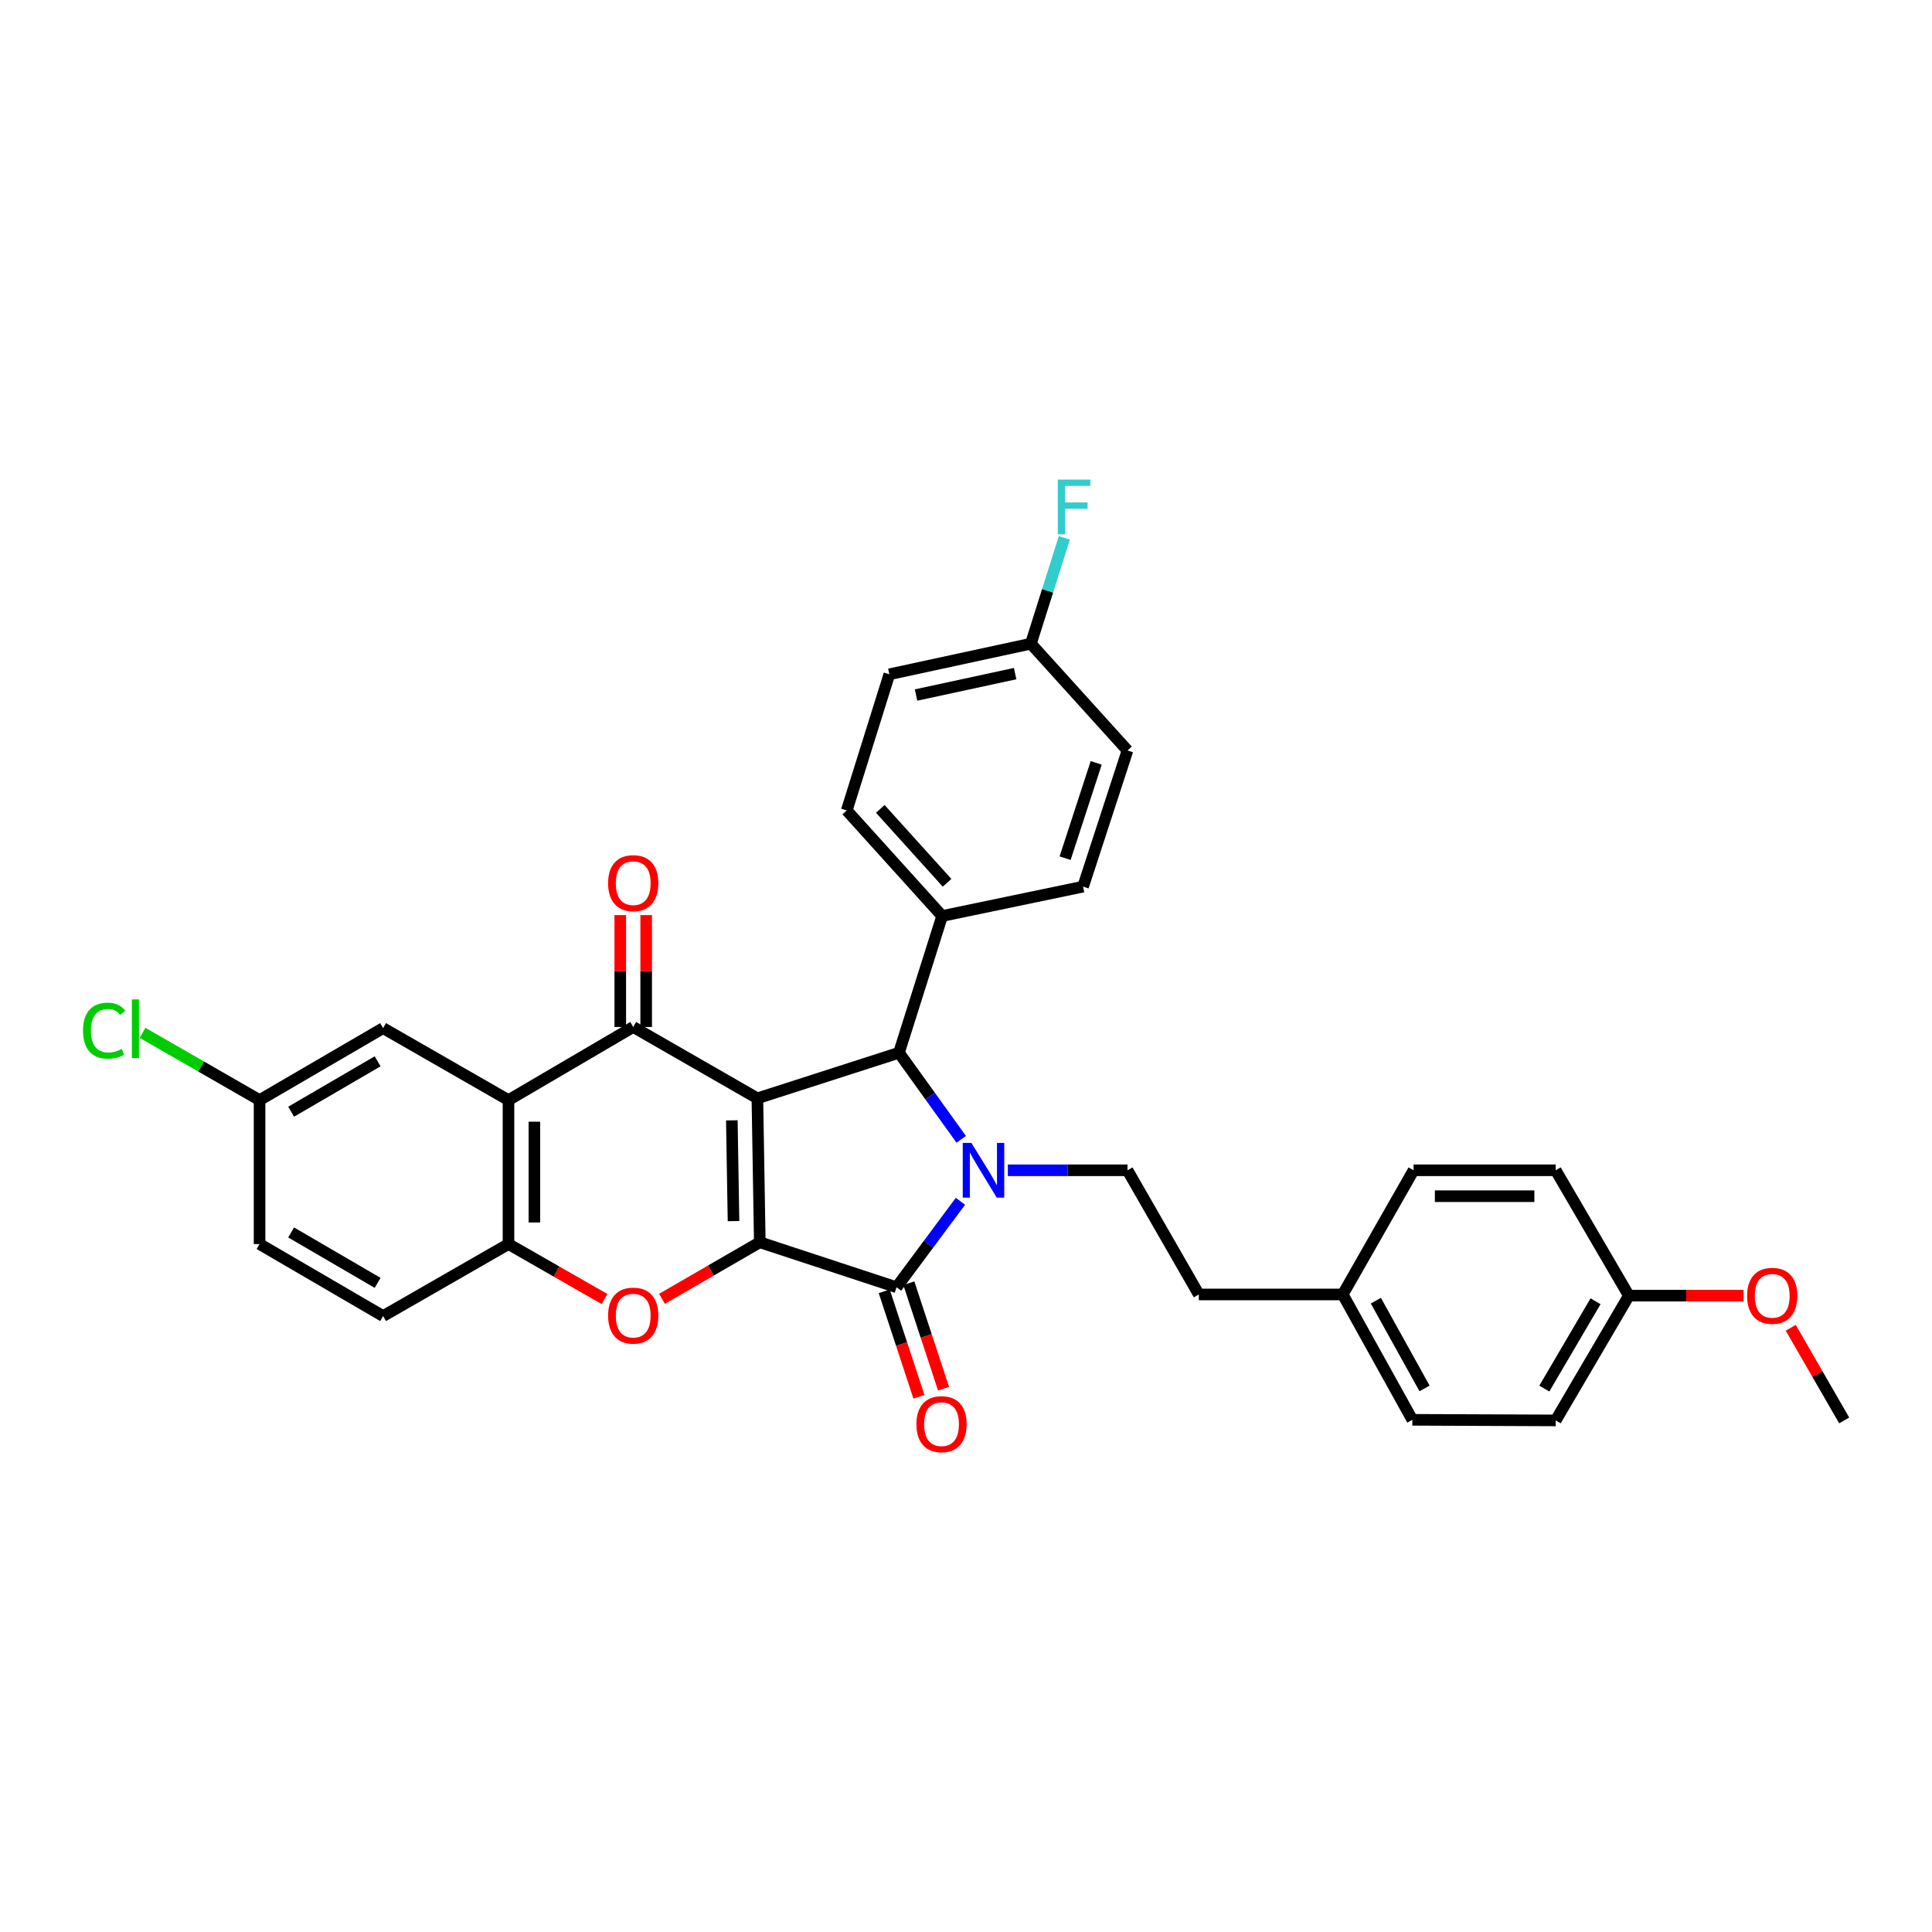 <?xml version='1.0' encoding='iso-8859-1'?>
<svg version='1.1' baseProfile='full'
              xmlns='http://www.w3.org/2000/svg'
                      xmlns:rdkit='http://www.rdkit.org/xml'
                      xmlns:xlink='http://www.w3.org/1999/xlink'
                  xml:space='preserve'
width='1000px' height='1000px' viewBox='0 0 1000 1000'>
<!-- END OF HEADER -->
<rect style='opacity:1.0;fill:#FFFFFF;stroke:none' width='1000' height='1000' x='0' y='0'> </rect>
<path class='bond-0' d='M 392.022,568.494 L 393.267,642.991' style='fill:none;fill-rule:evenodd;stroke:#000000;stroke-width:6px;stroke-linecap:butt;stroke-linejoin:miter;stroke-opacity:1' />
<path class='bond-0' d='M 378.797,579.892 L 379.668,632.04' style='fill:none;fill-rule:evenodd;stroke:#000000;stroke-width:6px;stroke-linecap:butt;stroke-linejoin:miter;stroke-opacity:1' />
<path class='bond-3' d='M 392.022,568.494 L 327.757,531.57' style='fill:none;fill-rule:evenodd;stroke:#000000;stroke-width:6px;stroke-linecap:butt;stroke-linejoin:miter;stroke-opacity:1' />
<path class='bond-4' d='M 392.022,568.494 L 465.304,544.901' style='fill:none;fill-rule:evenodd;stroke:#000000;stroke-width:6px;stroke-linecap:butt;stroke-linejoin:miter;stroke-opacity:1' />
<path class='bond-2' d='M 393.267,642.991 L 464.045,666.278' style='fill:none;fill-rule:evenodd;stroke:#000000;stroke-width:6px;stroke-linecap:butt;stroke-linejoin:miter;stroke-opacity:1' />
<path class='bond-5' d='M 393.267,642.991 L 367.958,657.627' style='fill:none;fill-rule:evenodd;stroke:#000000;stroke-width:6px;stroke-linecap:butt;stroke-linejoin:miter;stroke-opacity:1' />
<path class='bond-5' d='M 367.958,657.627 L 342.649,672.264' style='fill:none;fill-rule:evenodd;stroke:#FF0000;stroke-width:6px;stroke-linecap:butt;stroke-linejoin:miter;stroke-opacity:1' />
<path class='bond-1' d='M 497.524,589.705 L 481.414,567.303' style='fill:none;fill-rule:evenodd;stroke:#0000FF;stroke-width:6px;stroke-linecap:butt;stroke-linejoin:miter;stroke-opacity:1' />
<path class='bond-1' d='M 481.414,567.303 L 465.304,544.901' style='fill:none;fill-rule:evenodd;stroke:#000000;stroke-width:6px;stroke-linecap:butt;stroke-linejoin:miter;stroke-opacity:1' />
<path class='bond-8' d='M 521.658,605.739 L 552.623,605.739' style='fill:none;fill-rule:evenodd;stroke:#0000FF;stroke-width:6px;stroke-linecap:butt;stroke-linejoin:miter;stroke-opacity:1' />
<path class='bond-8' d='M 552.623,605.739 L 583.589,605.739' style='fill:none;fill-rule:evenodd;stroke:#000000;stroke-width:6px;stroke-linecap:butt;stroke-linejoin:miter;stroke-opacity:1' />
<path class='bond-32' d='M 497.125,621.784 L 480.585,644.031' style='fill:none;fill-rule:evenodd;stroke:#0000FF;stroke-width:6px;stroke-linecap:butt;stroke-linejoin:miter;stroke-opacity:1' />
<path class='bond-32' d='M 480.585,644.031 L 464.045,666.278' style='fill:none;fill-rule:evenodd;stroke:#000000;stroke-width:6px;stroke-linecap:butt;stroke-linejoin:miter;stroke-opacity:1' />
<path class='bond-10' d='M 457.674,668.374 L 466.656,695.675' style='fill:none;fill-rule:evenodd;stroke:#000000;stroke-width:6px;stroke-linecap:butt;stroke-linejoin:miter;stroke-opacity:1' />
<path class='bond-10' d='M 466.656,695.675 L 475.637,722.977' style='fill:none;fill-rule:evenodd;stroke:#FF0000;stroke-width:6px;stroke-linecap:butt;stroke-linejoin:miter;stroke-opacity:1' />
<path class='bond-10' d='M 470.416,664.182 L 479.397,691.484' style='fill:none;fill-rule:evenodd;stroke:#000000;stroke-width:6px;stroke-linecap:butt;stroke-linejoin:miter;stroke-opacity:1' />
<path class='bond-10' d='M 479.397,691.484 L 488.379,718.785' style='fill:none;fill-rule:evenodd;stroke:#FF0000;stroke-width:6px;stroke-linecap:butt;stroke-linejoin:miter;stroke-opacity:1' />
<path class='bond-6' d='M 327.757,531.57 L 263.193,569.418' style='fill:none;fill-rule:evenodd;stroke:#000000;stroke-width:6px;stroke-linecap:butt;stroke-linejoin:miter;stroke-opacity:1' />
<path class='bond-11' d='M 334.463,531.57 L 334.463,502.614' style='fill:none;fill-rule:evenodd;stroke:#000000;stroke-width:6px;stroke-linecap:butt;stroke-linejoin:miter;stroke-opacity:1' />
<path class='bond-11' d='M 334.463,502.614 L 334.463,473.659' style='fill:none;fill-rule:evenodd;stroke:#FF0000;stroke-width:6px;stroke-linecap:butt;stroke-linejoin:miter;stroke-opacity:1' />
<path class='bond-11' d='M 321.05,531.57 L 321.05,502.614' style='fill:none;fill-rule:evenodd;stroke:#000000;stroke-width:6px;stroke-linecap:butt;stroke-linejoin:miter;stroke-opacity:1' />
<path class='bond-11' d='M 321.05,502.614 L 321.05,473.659' style='fill:none;fill-rule:evenodd;stroke:#FF0000;stroke-width:6px;stroke-linecap:butt;stroke-linejoin:miter;stroke-opacity:1' />
<path class='bond-9' d='M 465.304,544.901 L 487.653,474.123' style='fill:none;fill-rule:evenodd;stroke:#000000;stroke-width:6px;stroke-linecap:butt;stroke-linejoin:miter;stroke-opacity:1' />
<path class='bond-33' d='M 312.897,672.371 L 288.045,658.147' style='fill:none;fill-rule:evenodd;stroke:#FF0000;stroke-width:6px;stroke-linecap:butt;stroke-linejoin:miter;stroke-opacity:1' />
<path class='bond-33' d='M 288.045,658.147 L 263.193,643.922' style='fill:none;fill-rule:evenodd;stroke:#000000;stroke-width:6px;stroke-linecap:butt;stroke-linejoin:miter;stroke-opacity:1' />
<path class='bond-7' d='M 263.193,569.418 L 263.193,643.922' style='fill:none;fill-rule:evenodd;stroke:#000000;stroke-width:6px;stroke-linecap:butt;stroke-linejoin:miter;stroke-opacity:1' />
<path class='bond-7' d='M 276.607,580.594 L 276.607,632.747' style='fill:none;fill-rule:evenodd;stroke:#000000;stroke-width:6px;stroke-linecap:butt;stroke-linejoin:miter;stroke-opacity:1' />
<path class='bond-12' d='M 263.193,569.418 L 198.294,532.158' style='fill:none;fill-rule:evenodd;stroke:#000000;stroke-width:6px;stroke-linecap:butt;stroke-linejoin:miter;stroke-opacity:1' />
<path class='bond-13' d='M 263.193,643.922 L 198.294,681.189' style='fill:none;fill-rule:evenodd;stroke:#000000;stroke-width:6px;stroke-linecap:butt;stroke-linejoin:miter;stroke-opacity:1' />
<path class='bond-17' d='M 583.589,605.739 L 620.513,670.011' style='fill:none;fill-rule:evenodd;stroke:#000000;stroke-width:6px;stroke-linecap:butt;stroke-linejoin:miter;stroke-opacity:1' />
<path class='bond-14' d='M 487.653,474.123 L 438.276,419.478' style='fill:none;fill-rule:evenodd;stroke:#000000;stroke-width:6px;stroke-linecap:butt;stroke-linejoin:miter;stroke-opacity:1' />
<path class='bond-14' d='M 490.198,456.933 L 455.635,418.682' style='fill:none;fill-rule:evenodd;stroke:#000000;stroke-width:6px;stroke-linecap:butt;stroke-linejoin:miter;stroke-opacity:1' />
<path class='bond-15' d='M 487.653,474.123 L 560.607,458.921' style='fill:none;fill-rule:evenodd;stroke:#000000;stroke-width:6px;stroke-linecap:butt;stroke-linejoin:miter;stroke-opacity:1' />
<path class='bond-16' d='M 198.294,532.158 L 134.357,569.418' style='fill:none;fill-rule:evenodd;stroke:#000000;stroke-width:6px;stroke-linecap:butt;stroke-linejoin:miter;stroke-opacity:1' />
<path class='bond-16' d='M 195.457,549.336 L 150.701,575.418' style='fill:none;fill-rule:evenodd;stroke:#000000;stroke-width:6px;stroke-linecap:butt;stroke-linejoin:miter;stroke-opacity:1' />
<path class='bond-35' d='M 198.294,681.189 L 134.357,643.922' style='fill:none;fill-rule:evenodd;stroke:#000000;stroke-width:6px;stroke-linecap:butt;stroke-linejoin:miter;stroke-opacity:1' />
<path class='bond-35' d='M 195.458,664.011 L 150.702,637.924' style='fill:none;fill-rule:evenodd;stroke:#000000;stroke-width:6px;stroke-linecap:butt;stroke-linejoin:miter;stroke-opacity:1' />
<path class='bond-22' d='M 438.276,419.478 L 460.319,349.012' style='fill:none;fill-rule:evenodd;stroke:#000000;stroke-width:6px;stroke-linecap:butt;stroke-linejoin:miter;stroke-opacity:1' />
<path class='bond-23' d='M 560.607,458.921 L 583.589,388.44' style='fill:none;fill-rule:evenodd;stroke:#000000;stroke-width:6px;stroke-linecap:butt;stroke-linejoin:miter;stroke-opacity:1' />
<path class='bond-23' d='M 551.302,444.19 L 567.389,394.854' style='fill:none;fill-rule:evenodd;stroke:#000000;stroke-width:6px;stroke-linecap:butt;stroke-linejoin:miter;stroke-opacity:1' />
<path class='bond-21' d='M 134.357,569.418 L 134.357,643.922' style='fill:none;fill-rule:evenodd;stroke:#000000;stroke-width:6px;stroke-linecap:butt;stroke-linejoin:miter;stroke-opacity:1' />
<path class='bond-24' d='M 134.357,569.418 L 104.071,552.01' style='fill:none;fill-rule:evenodd;stroke:#000000;stroke-width:6px;stroke-linecap:butt;stroke-linejoin:miter;stroke-opacity:1' />
<path class='bond-24' d='M 104.071,552.01 L 73.785,534.601' style='fill:none;fill-rule:evenodd;stroke:#00CC00;stroke-width:6px;stroke-linecap:butt;stroke-linejoin:miter;stroke-opacity:1' />
<path class='bond-19' d='M 620.513,670.011 L 695.01,670.011' style='fill:none;fill-rule:evenodd;stroke:#000000;stroke-width:6px;stroke-linecap:butt;stroke-linejoin:miter;stroke-opacity:1' />
<path class='bond-18' d='M 533.586,333.177 L 583.589,388.44' style='fill:none;fill-rule:evenodd;stroke:#000000;stroke-width:6px;stroke-linecap:butt;stroke-linejoin:miter;stroke-opacity:1' />
<path class='bond-25' d='M 533.586,333.177 L 542.238,305.792' style='fill:none;fill-rule:evenodd;stroke:#000000;stroke-width:6px;stroke-linecap:butt;stroke-linejoin:miter;stroke-opacity:1' />
<path class='bond-25' d='M 542.238,305.792 L 550.89,278.407' style='fill:none;fill-rule:evenodd;stroke:#33CCCC;stroke-width:6px;stroke-linecap:butt;stroke-linejoin:miter;stroke-opacity:1' />
<path class='bond-34' d='M 533.586,333.177 L 460.319,349.012' style='fill:none;fill-rule:evenodd;stroke:#000000;stroke-width:6px;stroke-linecap:butt;stroke-linejoin:miter;stroke-opacity:1' />
<path class='bond-34' d='M 525.43,348.663 L 474.143,359.748' style='fill:none;fill-rule:evenodd;stroke:#000000;stroke-width:6px;stroke-linecap:butt;stroke-linejoin:miter;stroke-opacity:1' />
<path class='bond-26' d='M 695.01,670.011 L 731.651,605.739' style='fill:none;fill-rule:evenodd;stroke:#000000;stroke-width:6px;stroke-linecap:butt;stroke-linejoin:miter;stroke-opacity:1' />
<path class='bond-27' d='M 695.01,670.011 L 731.025,734.895' style='fill:none;fill-rule:evenodd;stroke:#000000;stroke-width:6px;stroke-linecap:butt;stroke-linejoin:miter;stroke-opacity:1' />
<path class='bond-27' d='M 712.14,673.234 L 737.351,718.653' style='fill:none;fill-rule:evenodd;stroke:#000000;stroke-width:6px;stroke-linecap:butt;stroke-linejoin:miter;stroke-opacity:1' />
<path class='bond-20' d='M 843.102,670.63 L 805.224,735.208' style='fill:none;fill-rule:evenodd;stroke:#000000;stroke-width:6px;stroke-linecap:butt;stroke-linejoin:miter;stroke-opacity:1' />
<path class='bond-20' d='M 825.85,673.53 L 799.335,718.735' style='fill:none;fill-rule:evenodd;stroke:#000000;stroke-width:6px;stroke-linecap:butt;stroke-linejoin:miter;stroke-opacity:1' />
<path class='bond-30' d='M 843.102,670.63 L 872.774,670.63' style='fill:none;fill-rule:evenodd;stroke:#000000;stroke-width:6px;stroke-linecap:butt;stroke-linejoin:miter;stroke-opacity:1' />
<path class='bond-30' d='M 872.774,670.63 L 902.446,670.63' style='fill:none;fill-rule:evenodd;stroke:#FF0000;stroke-width:6px;stroke-linecap:butt;stroke-linejoin:miter;stroke-opacity:1' />
<path class='bond-36' d='M 843.102,670.63 L 805.224,605.739' style='fill:none;fill-rule:evenodd;stroke:#000000;stroke-width:6px;stroke-linecap:butt;stroke-linejoin:miter;stroke-opacity:1' />
<path class='bond-29' d='M 731.651,605.739 L 805.224,605.739' style='fill:none;fill-rule:evenodd;stroke:#000000;stroke-width:6px;stroke-linecap:butt;stroke-linejoin:miter;stroke-opacity:1' />
<path class='bond-29' d='M 742.687,619.152 L 794.188,619.152' style='fill:none;fill-rule:evenodd;stroke:#000000;stroke-width:6px;stroke-linecap:butt;stroke-linejoin:miter;stroke-opacity:1' />
<path class='bond-28' d='M 731.025,734.895 L 805.224,735.208' style='fill:none;fill-rule:evenodd;stroke:#000000;stroke-width:6px;stroke-linecap:butt;stroke-linejoin:miter;stroke-opacity:1' />
<path class='bond-31' d='M 926.888,687.254 L 940.717,711.231' style='fill:none;fill-rule:evenodd;stroke:#FF0000;stroke-width:6px;stroke-linecap:butt;stroke-linejoin:miter;stroke-opacity:1' />
<path class='bond-31' d='M 940.717,711.231 L 954.545,735.208' style='fill:none;fill-rule:evenodd;stroke:#000000;stroke-width:6px;stroke-linecap:butt;stroke-linejoin:miter;stroke-opacity:1' />
<path  class='atom-2' d='M 502.795 591.579
L 512.075 606.579
Q 512.995 608.059, 514.475 610.739
Q 515.955 613.419, 516.035 613.579
L 516.035 591.579
L 519.795 591.579
L 519.795 619.899
L 515.915 619.899
L 505.955 603.499
Q 504.795 601.579, 503.555 599.379
Q 502.355 597.179, 501.995 596.499
L 501.995 619.899
L 498.315 619.899
L 498.315 591.579
L 502.795 591.579
' fill='#0000FF'/>
<path  class='atom-6' d='M 314.757 680.956
Q 314.757 674.156, 318.117 670.356
Q 321.477 666.556, 327.757 666.556
Q 334.037 666.556, 337.397 670.356
Q 340.757 674.156, 340.757 680.956
Q 340.757 687.836, 337.357 691.756
Q 333.957 695.636, 327.757 695.636
Q 321.517 695.636, 318.117 691.756
Q 314.757 687.876, 314.757 680.956
M 327.757 692.436
Q 332.077 692.436, 334.397 689.556
Q 336.757 686.636, 336.757 680.956
Q 336.757 675.396, 334.397 672.596
Q 332.077 669.756, 327.757 669.756
Q 323.437 669.756, 321.077 672.556
Q 318.757 675.356, 318.757 680.956
Q 318.757 686.676, 321.077 689.556
Q 323.437 692.436, 327.757 692.436
' fill='#FF0000'/>
<path  class='atom-11' d='M 474.332 737.144
Q 474.332 730.344, 477.692 726.544
Q 481.052 722.744, 487.332 722.744
Q 493.612 722.744, 496.972 726.544
Q 500.332 730.344, 500.332 737.144
Q 500.332 744.024, 496.932 747.944
Q 493.532 751.824, 487.332 751.824
Q 481.092 751.824, 477.692 747.944
Q 474.332 744.064, 474.332 737.144
M 487.332 748.624
Q 491.652 748.624, 493.972 745.744
Q 496.332 742.824, 496.332 737.144
Q 496.332 731.584, 493.972 728.784
Q 491.652 725.944, 487.332 725.944
Q 483.012 725.944, 480.652 728.744
Q 478.332 731.544, 478.332 737.144
Q 478.332 742.864, 480.652 745.744
Q 483.012 748.624, 487.332 748.624
' fill='#FF0000'/>
<path  class='atom-12' d='M 314.757 457.115
Q 314.757 450.315, 318.117 446.515
Q 321.477 442.715, 327.757 442.715
Q 334.037 442.715, 337.397 446.515
Q 340.757 450.315, 340.757 457.115
Q 340.757 463.995, 337.357 467.915
Q 333.957 471.795, 327.757 471.795
Q 321.517 471.795, 318.117 467.915
Q 314.757 464.035, 314.757 457.115
M 327.757 468.595
Q 332.077 468.595, 334.397 465.715
Q 336.757 462.795, 336.757 457.115
Q 336.757 451.555, 334.397 448.755
Q 332.077 445.915, 327.757 445.915
Q 323.437 445.915, 321.077 448.715
Q 318.757 451.515, 318.757 457.115
Q 318.757 462.835, 321.077 465.715
Q 323.437 468.595, 327.757 468.595
' fill='#FF0000'/>
<path  class='atom-25' d='M 42.971 533.459
Q 42.971 526.419, 46.251 522.739
Q 49.571 519.019, 55.851 519.019
Q 61.691 519.019, 64.811 523.139
L 62.171 525.299
Q 59.891 522.299, 55.851 522.299
Q 51.571 522.299, 49.291 525.179
Q 47.051 528.019, 47.051 533.459
Q 47.051 539.059, 49.371 541.939
Q 51.731 544.819, 56.291 544.819
Q 59.411 544.819, 63.051 542.939
L 64.171 545.939
Q 62.691 546.899, 60.451 547.459
Q 58.211 548.019, 55.731 548.019
Q 49.571 548.019, 46.251 544.259
Q 42.971 540.499, 42.971 533.459
' fill='#00CC00'/>
<path  class='atom-25' d='M 68.251 517.299
L 71.931 517.299
L 71.931 547.659
L 68.251 547.659
L 68.251 517.299
' fill='#00CC00'/>
<path  class='atom-26' d='M 547.529 248.231
L 564.369 248.231
L 564.369 251.471
L 551.329 251.471
L 551.329 260.071
L 562.929 260.071
L 562.929 263.351
L 551.329 263.351
L 551.329 276.551
L 547.529 276.551
L 547.529 248.231
' fill='#33CCCC'/>
<path  class='atom-31' d='M 904.301 670.71
Q 904.301 663.91, 907.661 660.11
Q 911.021 656.31, 917.301 656.31
Q 923.581 656.31, 926.941 660.11
Q 930.301 663.91, 930.301 670.71
Q 930.301 677.59, 926.901 681.51
Q 923.501 685.39, 917.301 685.39
Q 911.061 685.39, 907.661 681.51
Q 904.301 677.63, 904.301 670.71
M 917.301 682.19
Q 921.621 682.19, 923.941 679.31
Q 926.301 676.39, 926.301 670.71
Q 926.301 665.15, 923.941 662.35
Q 921.621 659.51, 917.301 659.51
Q 912.981 659.51, 910.621 662.31
Q 908.301 665.11, 908.301 670.71
Q 908.301 676.43, 910.621 679.31
Q 912.981 682.19, 917.301 682.19
' fill='#FF0000'/>
</svg>
